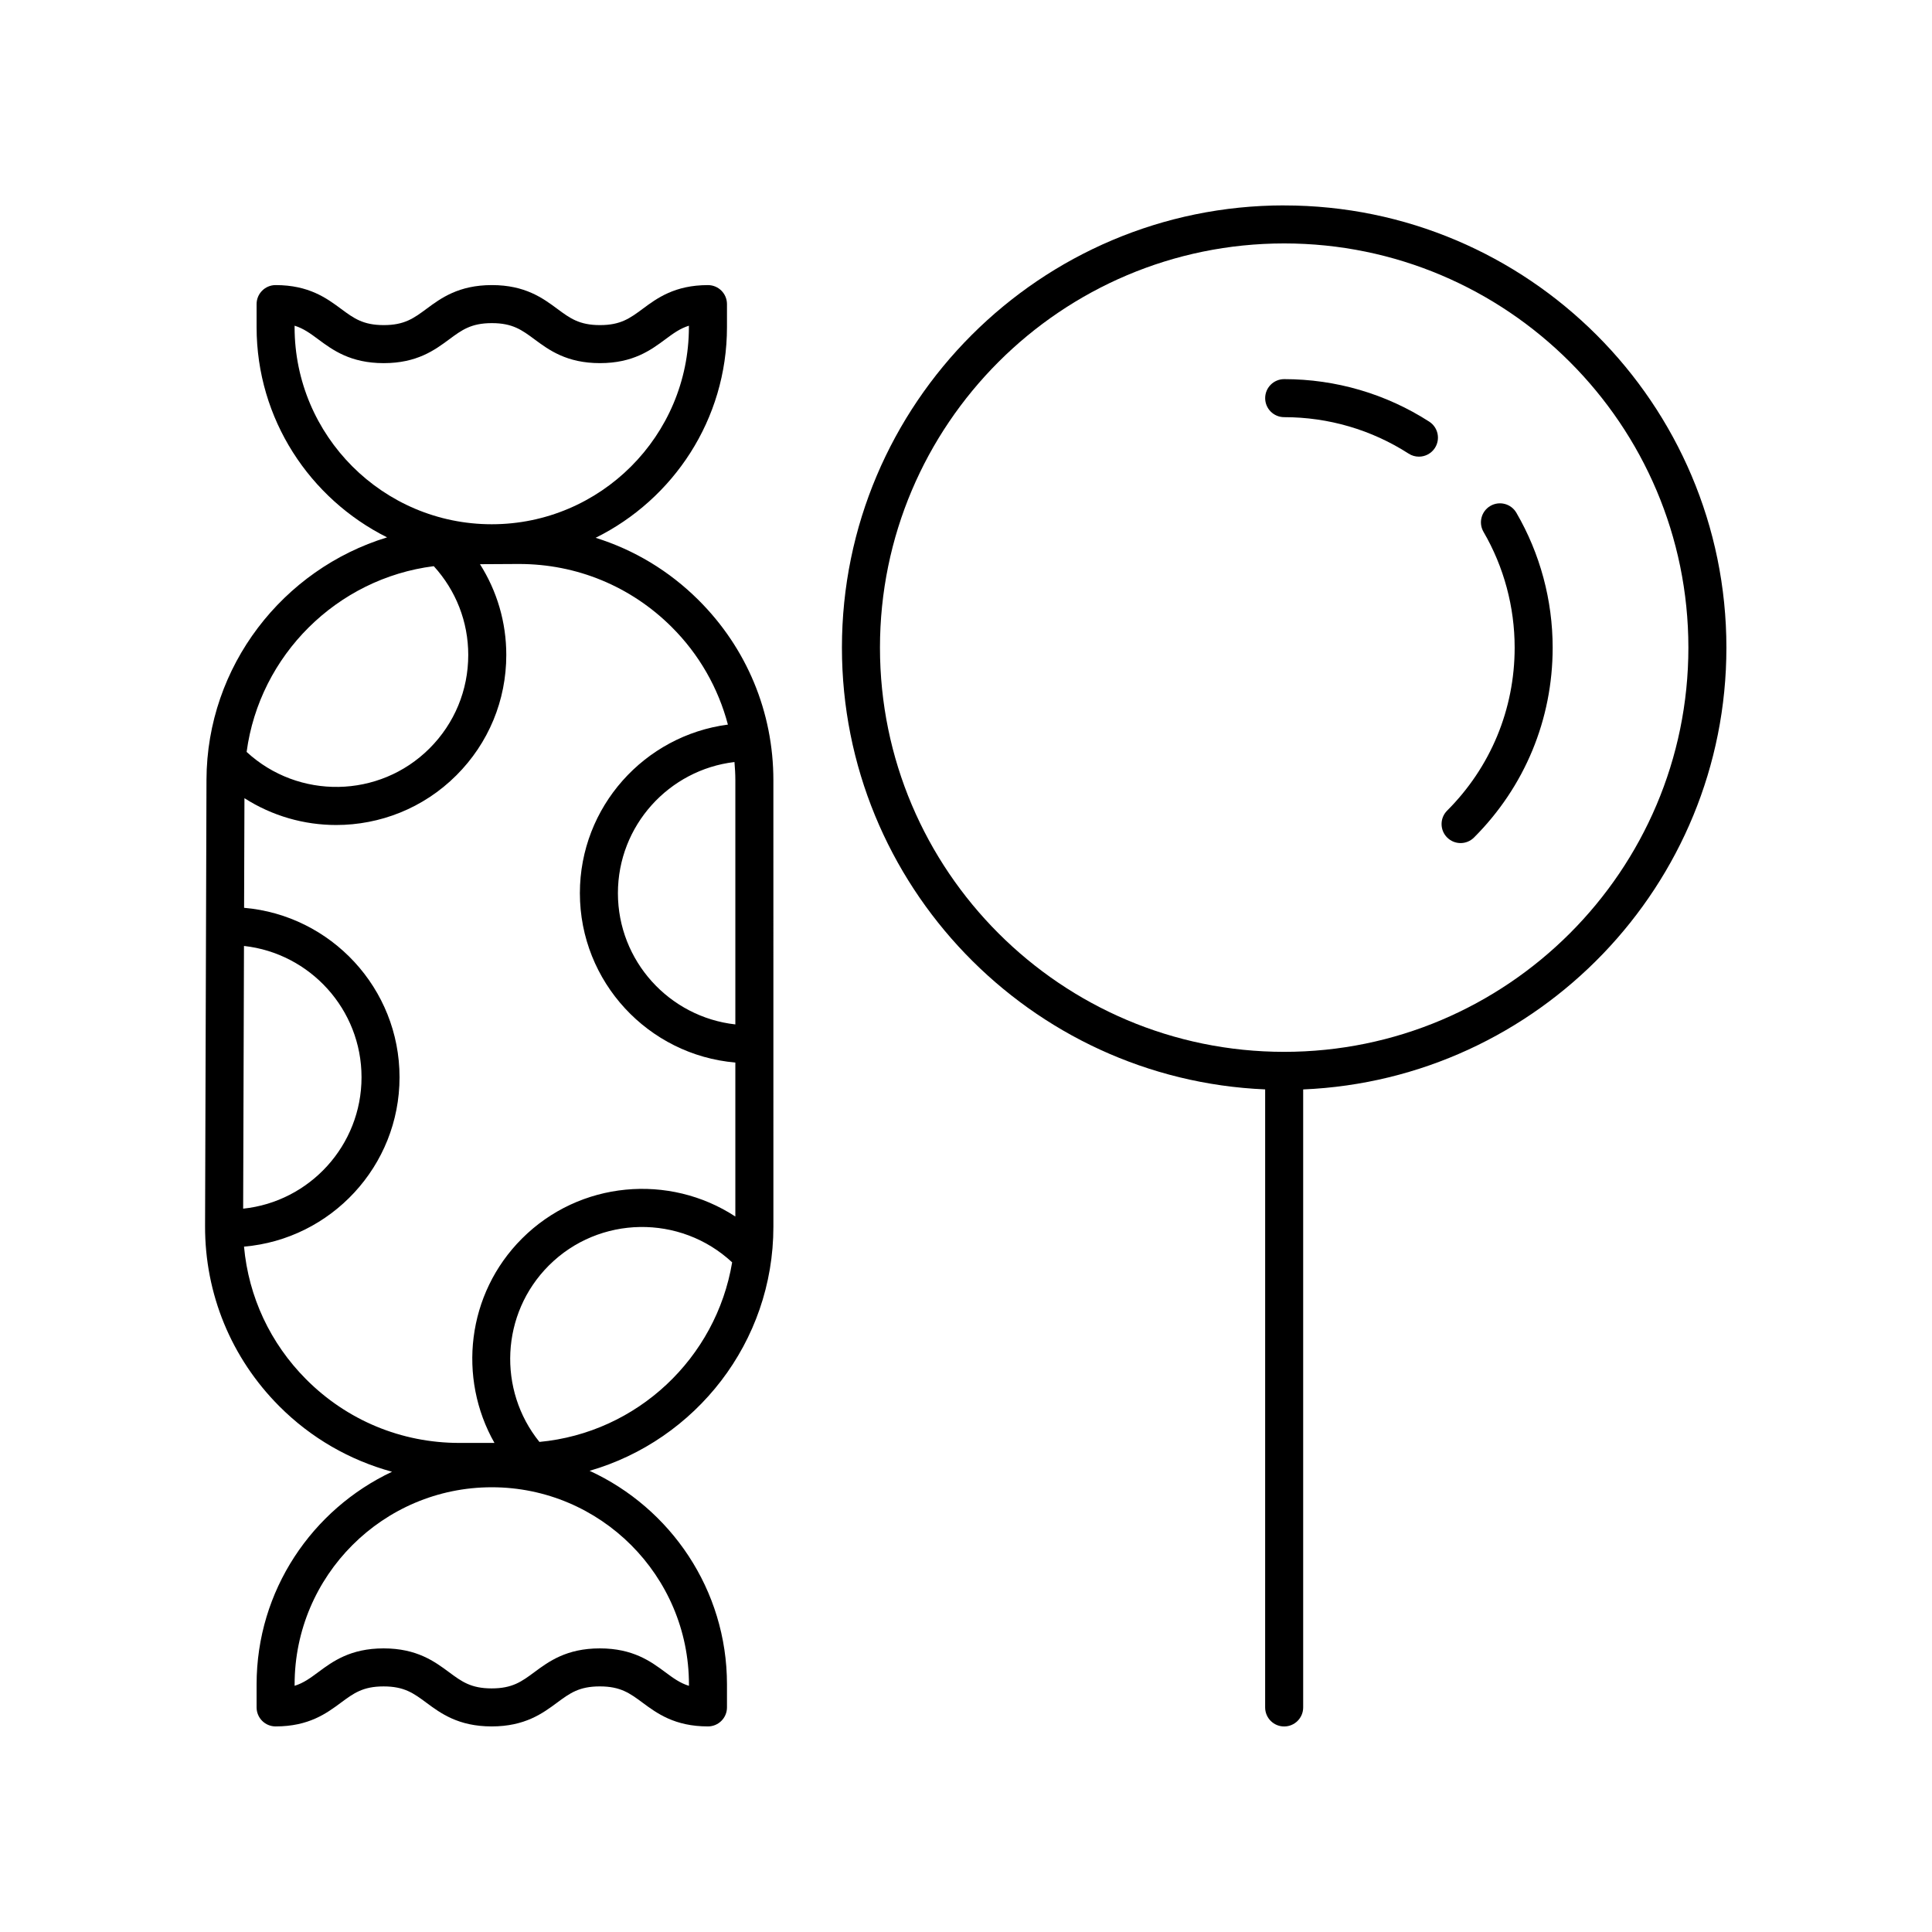 <?xml version="1.0" encoding="UTF-8"?>
<!-- Uploaded to: SVG Repo, www.svgrepo.com, Generator: SVG Repo Mixer Tools -->
<svg fill="#000000" width="800px" height="800px" version="1.1" viewBox="144 144 512 512" xmlns="http://www.w3.org/2000/svg">
 <g>
  <path d="m484.32 198.43c-64.621 0-117.2 52.574-117.2 117.2 0 62.934 49.867 114.42 112.16 117.07l-0.004 163.79c0 2.785 2.254 5.039 5.039 5.039 2.781 0 5.039-2.254 5.039-5.039v-163.78c62.293-2.652 112.16-54.137 112.16-117.07 0-64.625-52.578-117.2-117.2-117.2zm0 224.32c-59.066 0-107.12-48.055-107.12-107.12 0-59.07 48.055-107.12 107.12-107.12 59.066 0.004 107.12 48.055 107.12 107.12 0 59.07-48.055 107.12-107.12 107.12z"/>
  <path d="m538.97 278.07c-2.406 1.398-3.219 4.481-1.82 6.887 5.398 9.273 8.25 19.883 8.25 30.676 0 16.316-6.356 31.652-17.891 43.188-1.969 1.969-1.969 5.156 0 7.125 0.984 0.984 2.273 1.477 3.562 1.477 1.289 0 2.578-0.492 3.562-1.477 13.438-13.438 20.84-31.305 20.84-50.312 0-12.574-3.324-24.934-9.617-35.742-1.395-2.41-4.484-3.219-6.887-1.82z"/>
  <path d="m522.76 255.74c-11.461-7.371-24.754-11.266-38.438-11.266-2.781 0-5.039 2.254-5.039 5.039s2.254 5.039 5.039 5.039c11.75 0 23.156 3.34 32.984 9.664 0.844 0.547 1.789 0.801 2.723 0.801 1.656 0 3.277-0.816 4.242-2.312 1.504-2.344 0.828-5.457-1.512-6.965z"/>
  <path d="m198.72 350.66-0.375 118.21c-0.059 18.035 6.926 35.012 19.66 47.789 8.414 8.441 18.691 14.316 29.887 17.371-21.168 9.973-35.891 31.453-35.891 56.363v6.086c0 2.785 2.254 5.039 5.039 5.039 8.82 0 13.527-3.488 17.309-6.293 3.379-2.5 5.816-4.309 11.309-4.309 5.5 0 7.941 1.812 11.32 4.309 3.785 2.805 8.496 6.293 17.32 6.293 8.828 0 13.539-3.488 17.324-6.289 3.387-2.504 5.832-4.316 11.332-4.316 5.504 0 7.949 1.812 11.336 4.316 3.789 2.801 8.5 6.289 17.328 6.289 2.781 0 5.039-2.254 5.039-5.039v-6.086c0-25.113-14.961-46.754-36.406-56.613 28.09-8.125 48.707-34.023 48.707-64.699l-0.004-118.3c0-18.07-7.059-35.047-19.871-47.789-7.789-7.746-17.062-13.289-27.238-16.469 20.586-10.188 34.812-31.355 34.812-55.84v-6.09c0-2.785-2.254-5.039-5.039-5.039-8.816 0-13.523 3.488-17.305 6.293-3.379 2.5-5.816 4.309-11.309 4.309-5.5 0-7.945-1.812-11.324-4.316-3.785-2.801-8.496-6.289-17.32-6.289-8.828 0-13.543 3.488-17.328 6.289-3.387 2.504-5.832 4.316-11.332 4.316-5.504 0-7.949-1.812-11.332-4.316-3.789-2.801-8.5-6.289-17.328-6.289-2.781 0-5.039 2.254-5.039 5.039v6.09c0 24.391 14.117 45.496 34.582 55.727-27.555 8.414-47.766 34.066-47.863 64.246zm9.938 44.027c17.492 1.934 31.152 16.793 31.152 34.797 0 18.074-13.77 32.996-31.371 34.824zm117.92 195.71v0.367c-2.394-0.746-4.156-2.051-6.297-3.637-3.785-2.801-8.5-6.289-17.328-6.289s-13.539 3.488-17.324 6.289c-3.387 2.508-5.832 4.316-11.332 4.316s-7.945-1.812-11.324-4.316c-3.785-2.801-8.496-6.289-17.32-6.289-8.816 0-13.523 3.488-17.305 6.293-2.129 1.578-3.887 2.879-6.273 3.625v-0.363c0-28.812 23.441-52.254 52.254-52.254 28.812 0.004 52.25 23.445 52.25 52.258zm-39.625-64.273c-11.098-13.738-10.273-33.984 2.488-46.746 13.352-13.348 34.875-13.605 48.586-0.844-4.234 25.371-25.141 45.156-51.074 47.59zm51.922-175.34v64.695c-17.48-1.945-31.121-16.797-31.121-34.785 0-17.906 13.52-32.695 30.887-34.75 0.133 1.602 0.234 3.211 0.234 4.84zm-1.973-14.758c-22.098 2.891-39.227 21.793-39.227 44.664 0 23.551 18.152 42.91 41.199 44.895v40.805c-17.484-11.438-41.219-9.488-56.559 5.856-14.648 14.652-17.047 36.941-7.277 54.145h-9.305c-15.344 0-29.762-5.984-40.594-16.852-9.531-9.566-15.266-21.891-16.473-35.168 23.051-1.977 41.215-21.34 41.215-44.895 0-23.551-18.152-42.91-41.195-44.898l0.094-29.051c7.379 4.727 15.836 7.109 24.301 7.109 11.547 0 23.094-4.394 31.883-13.188 8.516-8.516 13.207-19.836 13.207-31.887 0-8.648-2.453-16.91-6.973-24.043l10.047-0.055h0.328c15.246 0 29.586 5.914 40.402 16.676 7.309 7.273 12.355 16.184 14.926 25.887zm-114.83-105.34v-0.375c2.394 0.746 4.16 2.051 6.297 3.637 3.785 2.801 8.5 6.289 17.324 6.289 8.828 0 13.539-3.488 17.324-6.289 3.387-2.504 5.832-4.316 11.336-4.316 5.5 0 7.941 1.812 11.32 4.309 3.785 2.805 8.496 6.293 17.32 6.293 8.816 0 13.523-3.488 17.305-6.293 2.129-1.578 3.887-2.879 6.269-3.625v0.367c0 28.812-23.438 52.25-52.25 52.25-28.805 0.004-52.246-23.434-52.246-52.246zm36.887 63.355c5.879 6.461 9.133 14.734 9.133 23.523 0 9.359-3.641 18.148-10.254 24.762-13.32 13.312-34.762 13.602-48.48 0.941 3.441-25.609 23.918-45.984 49.602-49.227z"/>
 </g>
</svg>